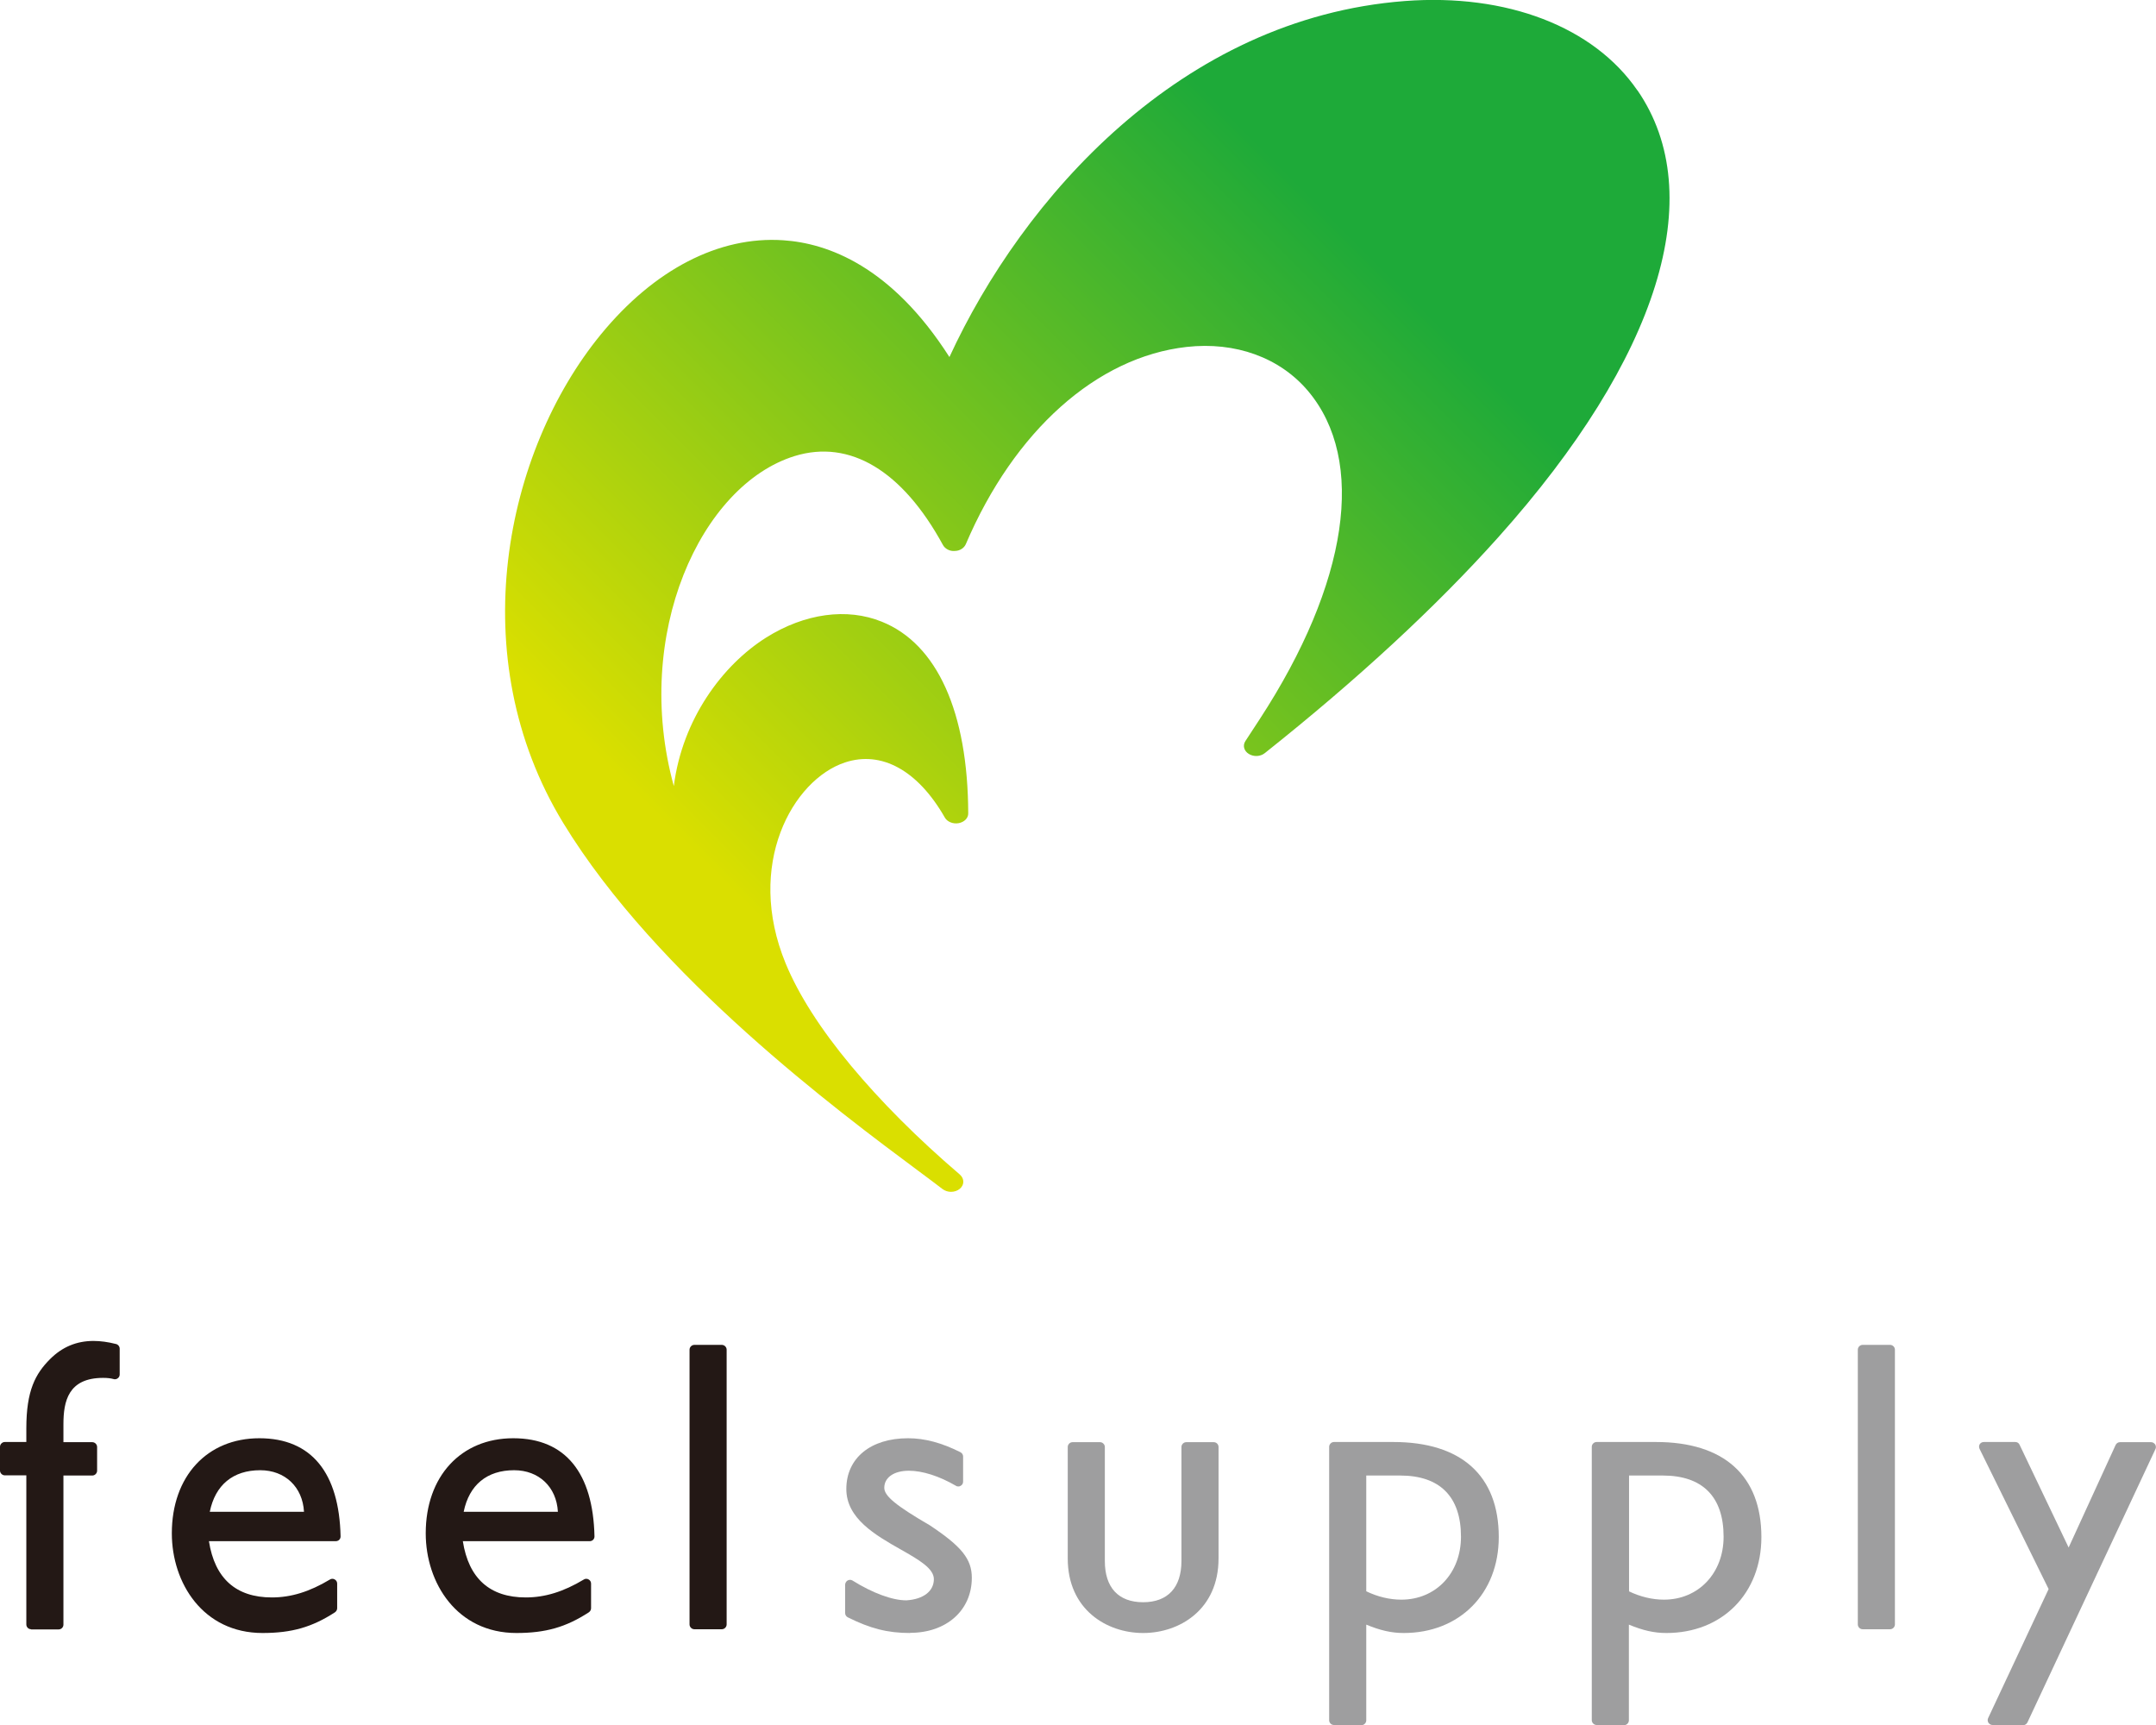 <?xml version="1.0" encoding="UTF-8"?>
<svg id="_レイヤー_2" data-name="レイヤー 2" xmlns="http://www.w3.org/2000/svg" xmlns:xlink="http://www.w3.org/1999/xlink" viewBox="0 0 126.1 100.88">
  <defs>
    <style>
      .cls-1 {
        fill: #9e9e9f;
      }

      .cls-2 {
        fill: url(#_名称未設定グラデーション_5);
      }

      .cls-3 {
        fill: #231815;
      }
    </style>
    <linearGradient id="_名称未設定グラデーション_5" data-name="名称未設定グラデーション 5" x1="40.43" y1="49.67" x2="77.66" y2="12.44" gradientUnits="userSpaceOnUse">
      <stop offset="0" stop-color="#dadf00"/>
      <stop offset="1" stop-color="#1eaa39"/>
    </linearGradient>
  </defs>
  <g id="_レイヤー_1-2" data-name="レイヤー 1">
    <g>
      <path class="cls-2" d="M95.77,5.29c-2.56-3.73-7.65-5.68-13.6-5.23-13.11,1-22.37,11.55-26.64,20.82-3.39-5.31-7.12-6.66-9.73-6.83-3.75-.25-7.54,1.71-10.65,5.5-5.6,6.83-8.15,18.84-2.2,28.59,5.47,8.97,16.16,16.91,20.73,20.31.55.41,1.01.75,1.45,1.09.14.1.31.16.49.16.19,0,.38-.06.52-.18.27-.23.27-.59,0-.83-2.48-2.12-4.62-4.27-6.37-6.37-1.78-2.14-3.07-4.16-3.82-5.98-2.38-5.78.42-10.74,3.47-11.75,2.14-.71,4.27.47,5.84,3.22.14.25.48.39.81.33.33-.06.57-.3.56-.58-.02-5.92-1.82-9.9-5.05-11.2-2.04-.83-4.51-.49-6.76.92-2.56,1.61-4.91,4.77-5.41,8.69-2.44-8.88,1.59-17.61,7.07-19.3,3.22-.99,6.3.85,8.67,5.2.12.22.4.38.69.35.3,0,.55-.17.65-.4,2.83-6.63,7.66-10.94,12.91-11.53,2.86-.32,5.45.62,7.1,2.57,3.43,4.06,2.37,11.24-2.83,19.21l-.83,1.27c-.17.26-.08.58.2.75.29.18.68.16.94-.05,5.41-4.3,10.01-8.55,13.66-12.63,9.38-10.48,12.35-20,8.13-26.13Z"/>
      <g>
        <path class="cls-3" d="M1.82,95.28c-.16,0-.28-.13-.28-.28v-8.72H.28c-.15,0-.28-.13-.28-.28v-1.39c0-.15.13-.28.28-.28h1.26v-.8c0-2.21.53-3.19,1.39-4.05.71-.71,1.55-1.06,2.54-1.06.41,0,.85.06,1.32.18.12.03.21.14.21.27v1.51c0,.09-.04.17-.11.22-.05.04-.11.06-.17.06-.02,0-.05,0-.07-.01-.19-.05-.37-.07-.62-.07-2.04,0-2.32,1.37-2.32,2.71v1.05h1.69c.15,0,.28.13.28.28v1.39c0,.15-.13.28-.28.28h-1.69v8.72c0,.16-.13.28-.28.28h-1.61Z"/>
        <path class="cls-3" d="M15.36,95.5c-3.49,0-5.31-2.93-5.31-5.83,0-3.33,2.06-5.56,5.12-5.56s4.67,2.04,4.75,5.74c0,.08-.03.15-.08.2-.05.05-.13.08-.2.08h-7.42c.34,2.18,1.58,3.29,3.68,3.29,1.12,0,2.2-.33,3.4-1.05.04-.03.09-.04.14-.04s.1.01.14.04c.09.05.14.14.14.24v1.44c0,.1-.05.18-.13.24-1.34.87-2.53,1.21-4.24,1.21ZM17.78,88.41c-.08-1.45-1.11-2.43-2.56-2.43-1.59,0-2.63.86-2.95,2.43h5.51Z"/>
        <path class="cls-3" d="M30.21,95.5c-3.49,0-5.31-2.93-5.31-5.83,0-3.33,2.06-5.56,5.12-5.56s4.67,2.04,4.75,5.74c0,.08-.03.15-.08.2-.05.05-.12.08-.2.08h-7.42c.34,2.18,1.58,3.29,3.68,3.29,1.12,0,2.2-.33,3.4-1.05.04-.03.09-.04.14-.04s.1.01.14.04c.09.05.14.14.14.24v1.44c0,.1-.05.18-.13.24-1.34.87-2.53,1.21-4.24,1.21ZM32.63,88.41c-.08-1.45-1.11-2.43-2.56-2.43-1.59,0-2.63.86-2.95,2.43h5.51Z"/>
        <path class="cls-3" d="M40.61,78.65h1.61c.15,0,.28.13.28.28v16.07c0,.15-.13.28-.28.28h-1.61c-.15,0-.28-.13-.28-.28v-16.07c0-.15.13-.28.28-.28Z"/>
        <path class="cls-1" d="M53.23,95.5c-1.31,0-2.33-.26-3.65-.92-.09-.05-.15-.14-.15-.25v-1.65c0-.1.06-.2.14-.25.04-.02.09-.04.14-.04.05,0,.1.01.15.04,1.17.73,2.32,1.16,3.15,1.16.99-.06,1.61-.53,1.61-1.24,0-.63-.89-1.14-1.93-1.73-1.5-.85-3.19-1.82-3.19-3.54,0-1.81,1.42-2.97,3.61-2.97.98,0,1.98.27,3.07.82.09.05.15.14.15.25v1.47c0,.1-.05.19-.14.24-.04.03-.09.04-.14.04s-.1-.01-.14-.04c-.98-.57-1.96-.88-2.75-.88-.87,0-1.44.39-1.44,1,0,.48.7,1.05,2.66,2.19,1.87,1.24,2.46,1.98,2.46,3.07,0,1.9-1.48,3.22-3.61,3.22Z"/>
        <path class="cls-1" d="M66.86,95.5c-2.13,0-4.41-1.37-4.41-4.36v-6.52c0-.15.13-.28.28-.28h1.61c.15,0,.28.13.28.28v6.67c0,1.56.8,2.41,2.24,2.41s2.24-.86,2.24-2.41v-6.67c0-.15.13-.28.28-.28h1.61c.16,0,.28.13.28.28v6.52c0,3-2.29,4.36-4.41,4.36Z"/>
        <path class="cls-1" d="M78.02,100.88c-.16,0-.28-.13-.28-.28v-15.99c0-.15.13-.28.28-.28h3.47c3.98,0,6.17,1.97,6.17,5.56,0,3.3-2.29,5.61-5.56,5.61-.71,0-1.37-.15-2.19-.49v5.6c0,.15-.13.28-.28.28h-1.61ZM79.91,93.06c.66.32,1.37.49,2.05.49,2.02,0,3.49-1.55,3.49-3.68,0-2.34-1.23-3.58-3.56-3.58h-1.98v6.78Z"/>
        <path class="cls-1" d="M93.38,100.88c-.15,0-.28-.13-.28-.28v-15.99c0-.15.13-.28.28-.28h3.47c3.98,0,6.17,1.97,6.17,5.56,0,3.3-2.29,5.61-5.56,5.61-.71,0-1.37-.15-2.19-.49v5.6c0,.15-.13.28-.28.28h-1.61ZM95.27,93.06c.66.32,1.37.49,2.05.49,2.02,0,3.49-1.55,3.49-3.68,0-2.34-1.23-3.58-3.56-3.58h-1.97v6.78Z"/>
        <path class="cls-1" d="M108.94,78.65h1.61c.15,0,.28.13.28.28v16.07c0,.15-.13.28-.28.28h-1.61c-.15,0-.28-.13-.28-.28v-16.07c0-.15.13-.28.28-.28Z"/>
        <path class="cls-1" d="M116.54,100.88c-.1,0-.18-.05-.24-.13-.05-.08-.06-.18-.02-.27l3.54-7.55-4.04-8.2c-.04-.09-.04-.19.01-.27.05-.08.14-.13.24-.13h1.84c.11,0,.21.06.25.16l2.87,6.01,2.75-6c.05-.1.15-.16.25-.16h1.82c.1,0,.18.05.24.13.05.08.06.18.02.27l-7.49,15.99c-.05.1-.15.16-.25.16h-1.79Z"/>
      </g>
    </g>
  </g>
</svg>